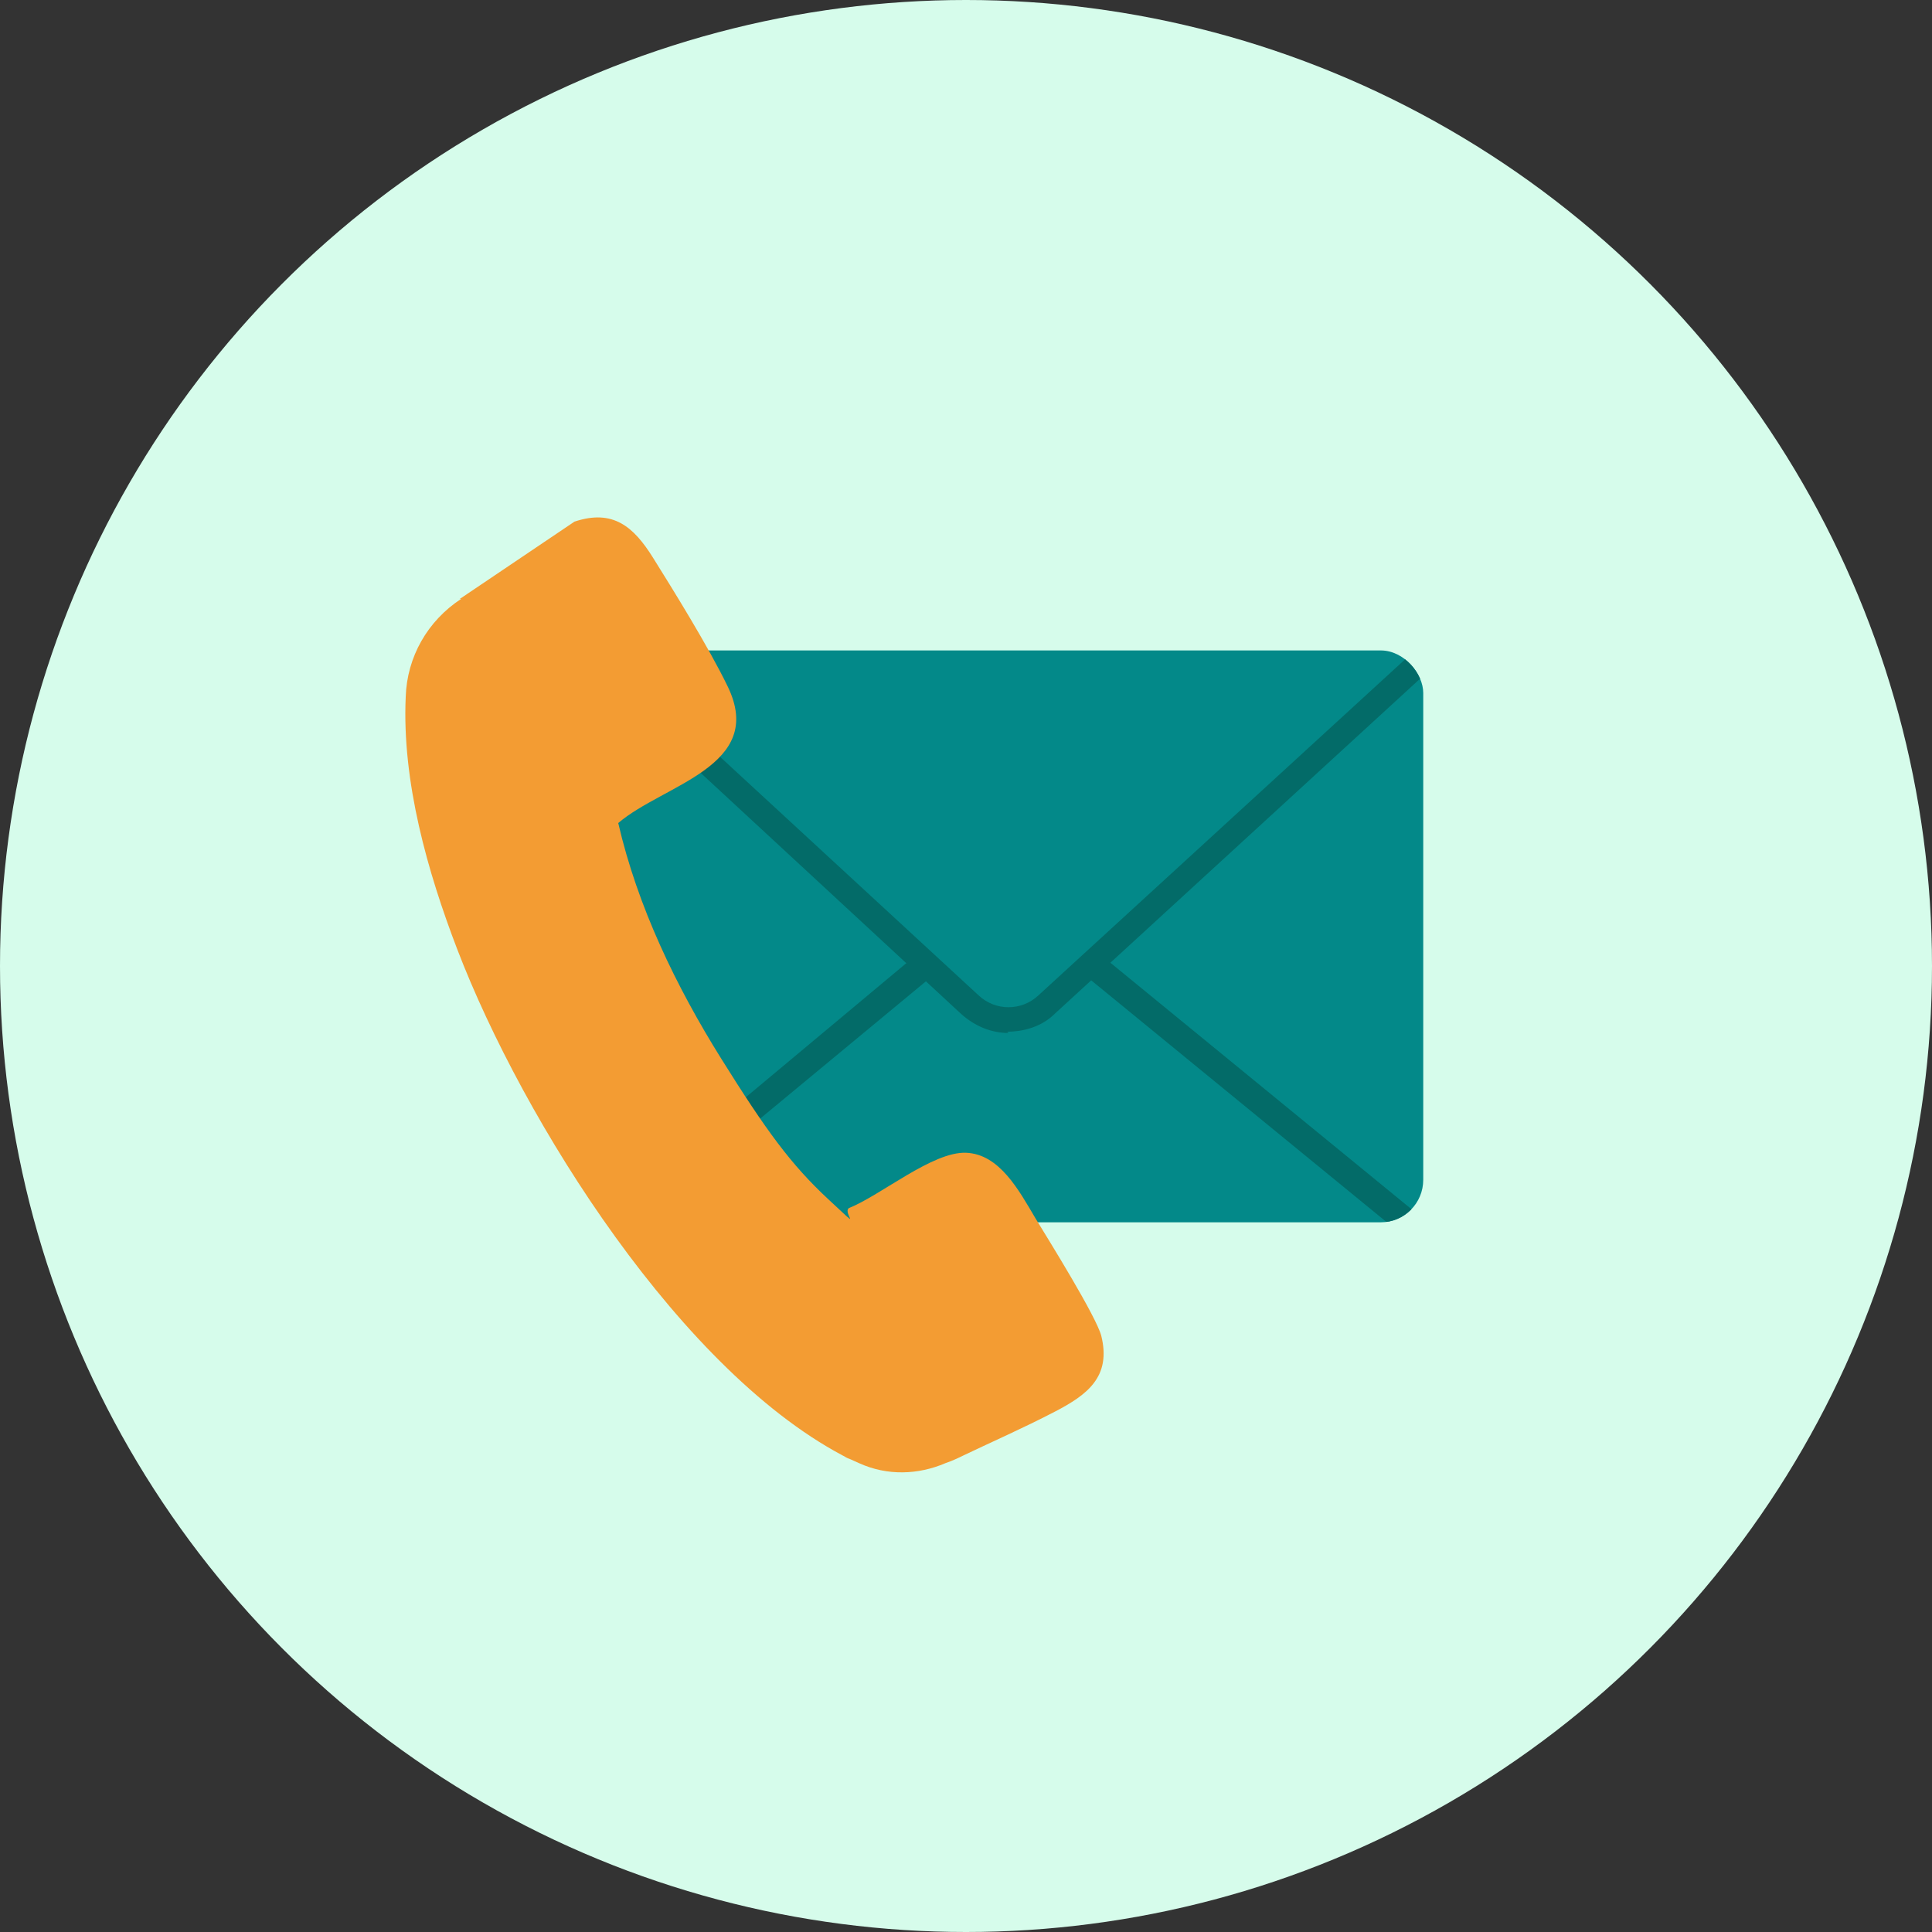 <svg xmlns="http://www.w3.org/2000/svg" xmlns:xlink="http://www.w3.org/1999/xlink" id="Warstwa_1" viewBox="0 0 150 150"><rect x="0" y="0" width="150" height="150" fill="#333333" stroke="none"/><defs><style>      .st0 {        fill: none;      }      .st1 {        fill: #036b68;      }      .st2 {        fill: #038989;      }      .st3 {        fill: #f39c33;      }      .st4 {        fill: #d6fceb;      }      .st5 {        clip-path: url(#clippath);      }    </style><clipPath id="clippath"><rect class="st0" x="47.7" y="50.5" width="62.8" height="44.4" rx="3.3" ry="3.3"></rect></clipPath></defs><circle class="st4" cx="75" cy="75" r="75"></circle><rect class="st2" x="47.7" y="50.5" width="62.8" height="44.4" rx="3.3" ry="3.3"></rect><g class="st5"><g><rect class="st1" x="97.5" y="68.3" width="2" height="35.5" transform="translate(-30.5 107.8) rotate(-50.7)"></rect><polygon class="st1" points="47 96.8 45.8 95.3 71.3 74 72.6 75.6 47 96.8"></polygon></g><path class="st1" d="M78.3,80.2c-1.3,0-2.6-.5-3.7-1.5l-33.5-31h74.6l-33.8,31c-1,1-2.4,1.4-3.7,1.4ZM46.3,49.9l29.7,27.4c1.3,1.2,3.3,1.2,4.6,0l29.9-27.4H46.3Z"></path></g><path class="st3" d="M35.7,46.5l8.9-6c3-1,4.6.4,6.1,2.8s4.3,6.9,5.8,10c3,6.2-5,7.6-8.5,10.6,1.5,6.5,4.5,12.7,8,18.3s5.4,8.2,8.3,10.9,1.1,1.1,1.6.7c2.5-1,6.5-4.4,9.1-4.3s4.1,2.9,5.4,5.1c1.1,1.8,4.7,7.6,5.1,9.1.8,3.2-1.1,4.6-3.6,5.9s-4.8,2.3-7.1,3.4c-.2.1-.8.4-1.4.6-2.1.9-4.5,1-6.7,0s-.5-.2-.7-.3c-13-6.5-25.4-26.3-30.5-39.6-2.3-6-4.3-13-4-19.6.1-3.1,1.7-5.9,4.3-7.6Z"></path></svg>